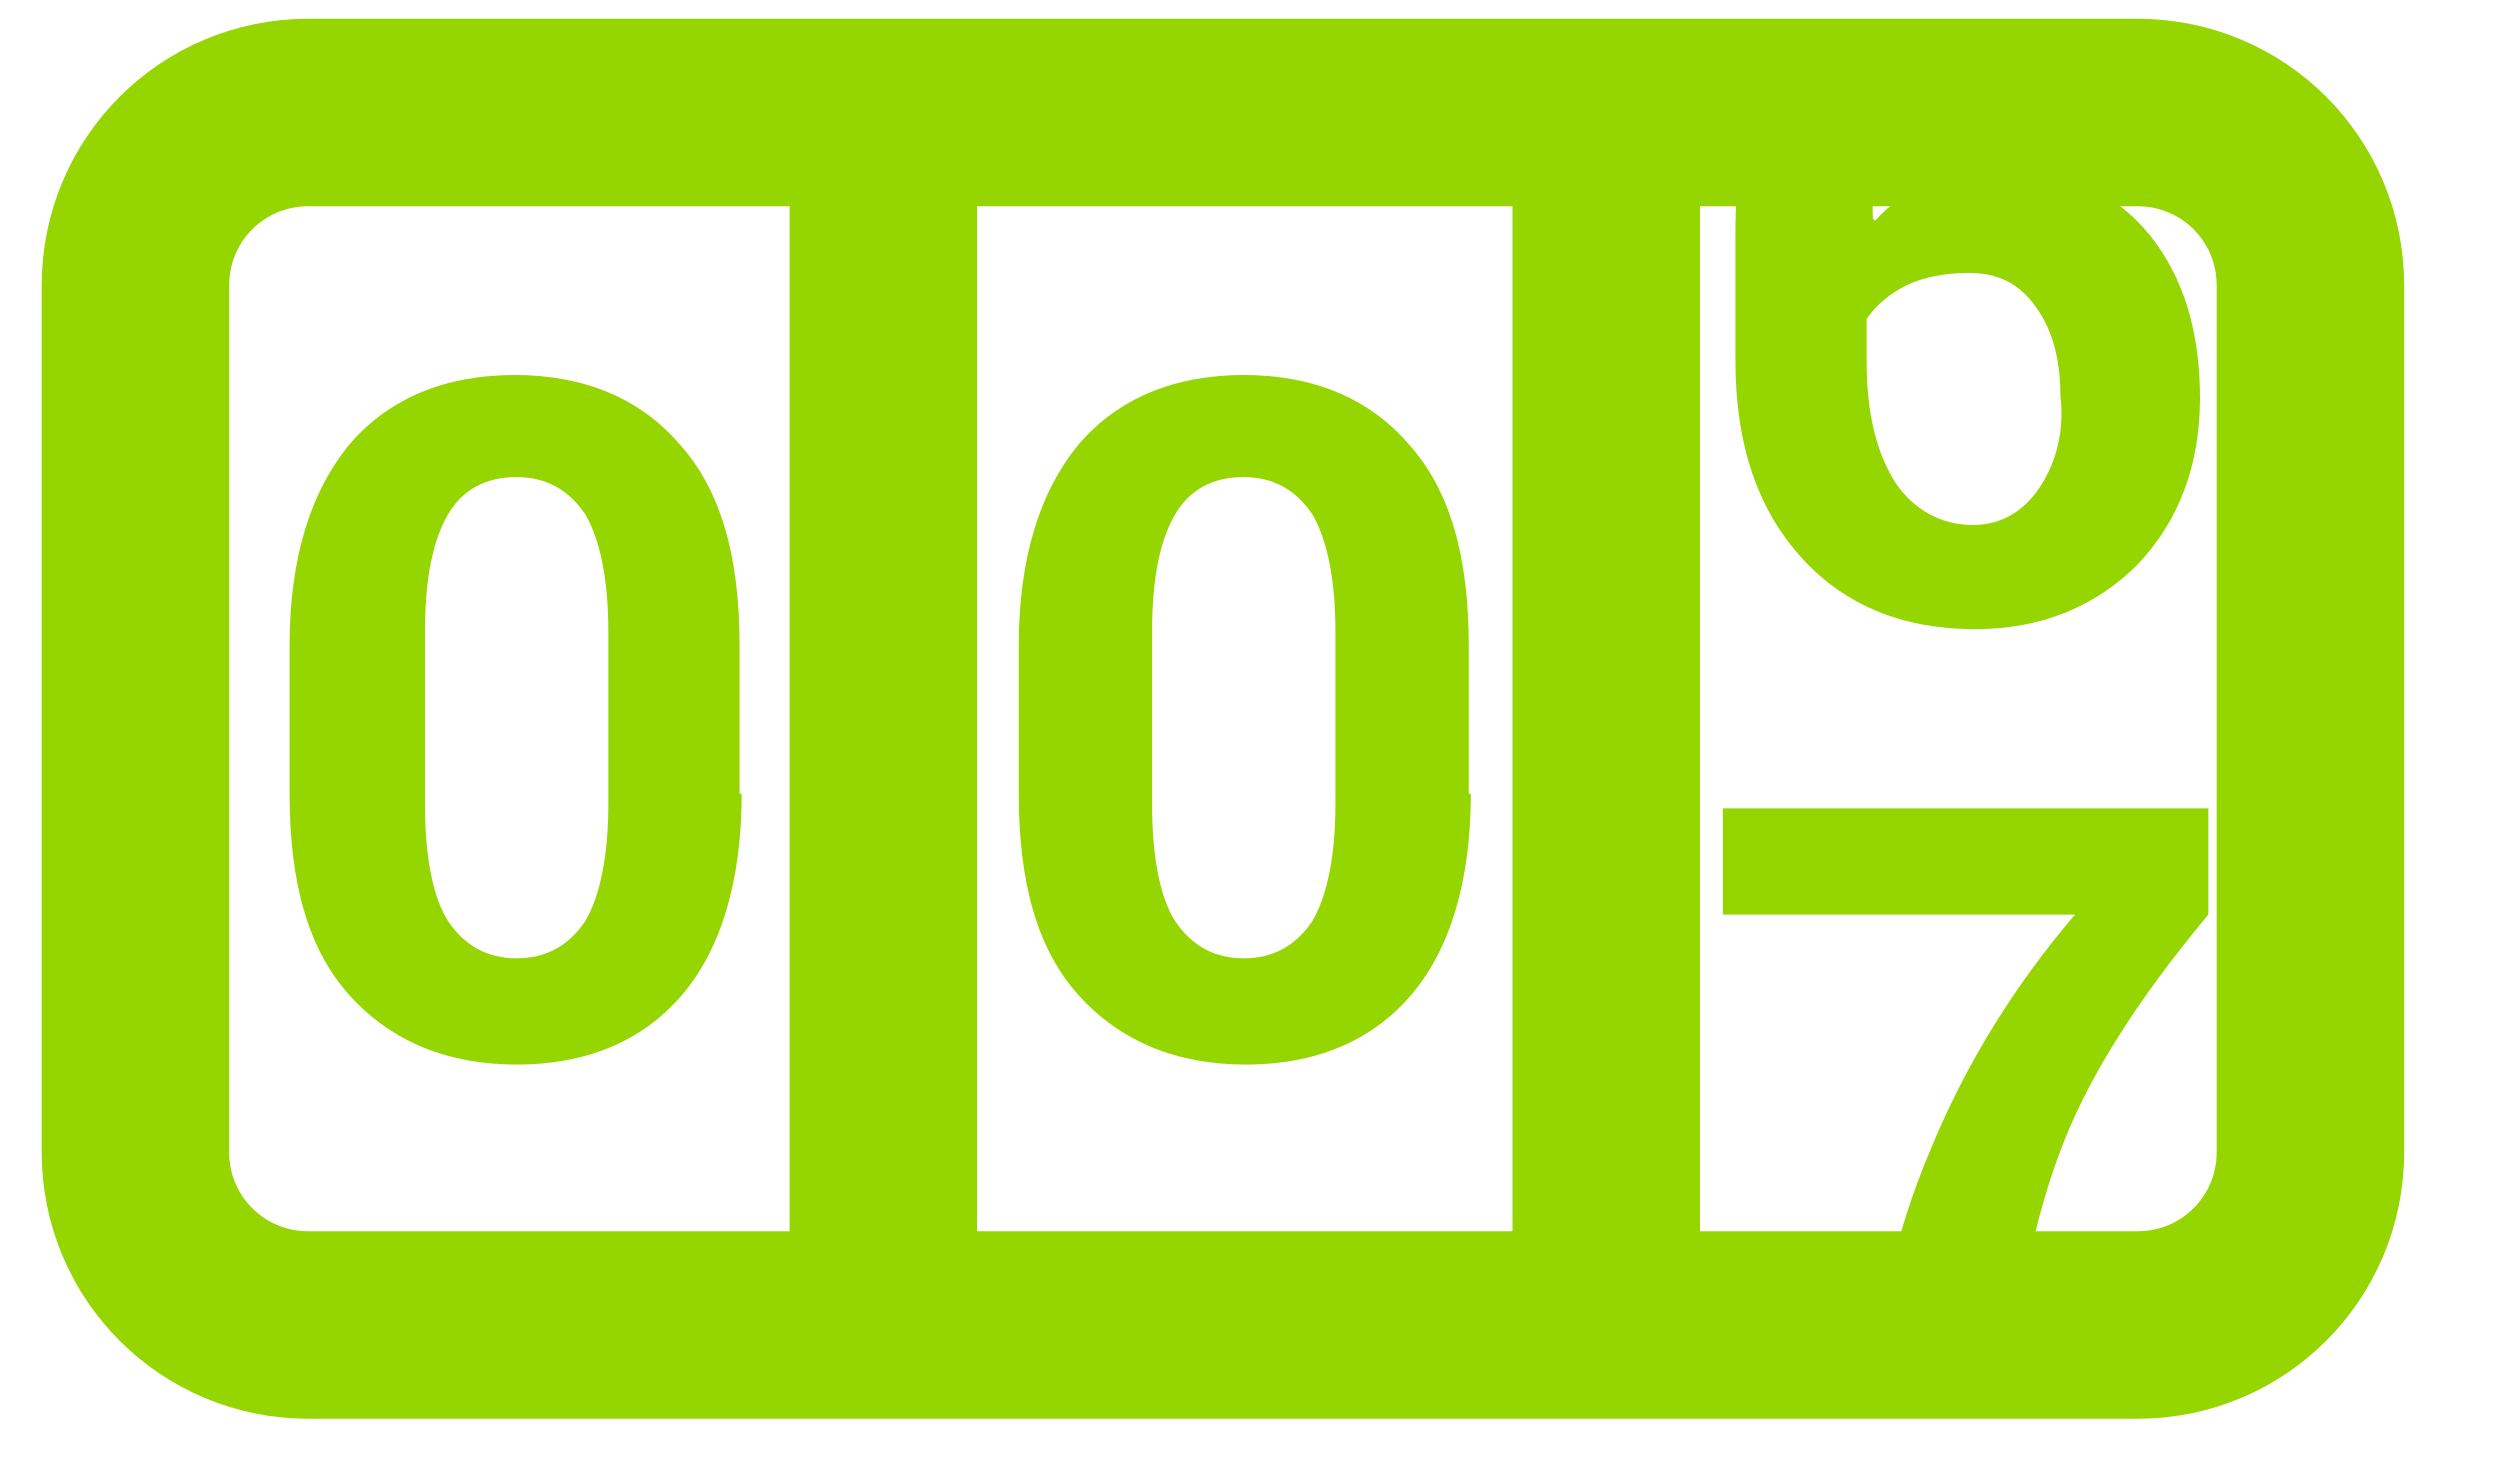 <?xml version="1.0" encoding="utf-8"?>
<!-- Generator: Adobe Illustrator 19.0.1, SVG Export Plug-In . SVG Version: 6.00 Build 0)  -->
<svg version="1.1" id="Layer_1" xmlns="http://www.w3.org/2000/svg" xmlns:xlink="http://www.w3.org/1999/xlink" x="0px" y="0px"
	 viewBox="0 0 120 70" style="enable-background:new 0 0 120 70;" xml:space="preserve">
<style type="text/css">
	.st0{fill:none;stroke:#95D600;stroke-width:9;stroke-miterlimit:10;}
	.st1{fill:#95D600;}
</style>
<path class="st0" d="M102.6,63.6H14.8c-4.6,0-8.3-3.7-8.3-8.3V13.7c0-4.6,3.7-8.3,8.3-8.3h87.8c4.6,0,8.3,3.7,8.3,8.3v41.6
	C110.9,59.9,107.2,63.6,102.6,63.6z"/>
<line class="st0" x1="42.4" y1="5.4" x2="42.4" y2="63.6"/>
<line class="st0" x1="77.1" y1="5.4" x2="77.1" y2="63.6"/>
<path class="st1" d="M35.6,38.1c0,4.2-1,7.5-2.9,9.7c-1.9,2.2-4.6,3.3-7.9,3.3c-3.3,0-6-1.1-8-3.3c-2-2.2-2.9-5.4-2.9-9.7V31
	c0-4.2,1-7.4,2.9-9.7c1.9-2.2,4.6-3.3,7.9-3.3c3.3,0,6,1.1,7.9,3.3c2,2.2,2.9,5.4,2.9,9.7V38.1z M29.2,30.3c0-2.5-0.4-4.4-1.1-5.6
	c-0.8-1.2-1.9-1.8-3.3-1.8c-1.5,0-2.6,0.6-3.3,1.8c-0.7,1.2-1.1,3-1.1,5.6v8.3c0,2.6,0.4,4.5,1.1,5.6c0.8,1.2,1.9,1.8,3.3,1.8
	c1.4,0,2.5-0.6,3.3-1.8c0.7-1.2,1.1-3.1,1.1-5.6V30.3z"/>
<path class="st1" d="M70.6,38.1c0,4.2-1,7.5-2.9,9.7c-1.9,2.2-4.6,3.3-7.9,3.3c-3.3,0-6-1.1-8-3.3c-2-2.2-2.9-5.4-2.9-9.7V31
	c0-4.2,1-7.4,2.9-9.7c1.9-2.2,4.6-3.3,7.9-3.3c3.3,0,6,1.1,7.9,3.3c2,2.2,2.9,5.4,2.9,9.7V38.1z M64.1,30.3c0-2.5-0.4-4.4-1.1-5.6
	c-0.8-1.2-1.9-1.8-3.3-1.8c-1.5,0-2.6,0.6-3.3,1.8c-0.7,1.2-1.1,3-1.1,5.6v8.3c0,2.6,0.4,4.5,1.1,5.6c0.8,1.2,1.9,1.8,3.3,1.8
	c1.4,0,2.5-0.6,3.3-1.8c0.7-1.2,1.1-3.1,1.1-5.6V30.3z"/>
<path class="st1" d="M96.4,8.2c-1.4,0-2.6,0.2-3.7,0.6c-1.1,0.4-2,1-2.7,1.8l-0.1-0.1c-0.1-2,0.3-3.7,1-5h-6.7
	c-0.6,1.6-0.9,3.5-0.9,5.5v6.3c0,4.1,1.1,7.2,3.2,9.5c2.1,2.3,4.9,3.4,8.3,3.4c3.2,0,5.8-1.1,7.8-3.1c2-2.1,3-4.8,3-8
	c0-3.2-0.8-5.8-2.4-7.8C101.5,9.2,99.2,8.2,96.4,8.2 M97.9,23.4c-0.8,1.2-1.9,1.8-3.2,1.8c-1.5,0-2.8-0.7-3.7-2
	c-0.9-1.4-1.4-3.3-1.4-5.8v-2.1c0.5-0.7,1.1-1.2,1.9-1.6c0.8-0.4,1.9-0.6,3-0.6c1.4,0,2.4,0.5,3.2,1.6c0.8,1.1,1.2,2.5,1.2,4.3
	C99.1,20.7,98.7,22.2,97.9,23.4"/>
<path class="st1" d="M92.7,55.1c-0.9,2.1-1.6,4.3-2.1,6.6h6.5c0.5-2.3,1-4.3,1.7-6.2c1.3-3.6,3.7-7.4,7.2-11.6v-5.1H82.7v5.1h16.9
	C96.7,47.3,94.4,51,92.7,55.1"/>
</svg>
